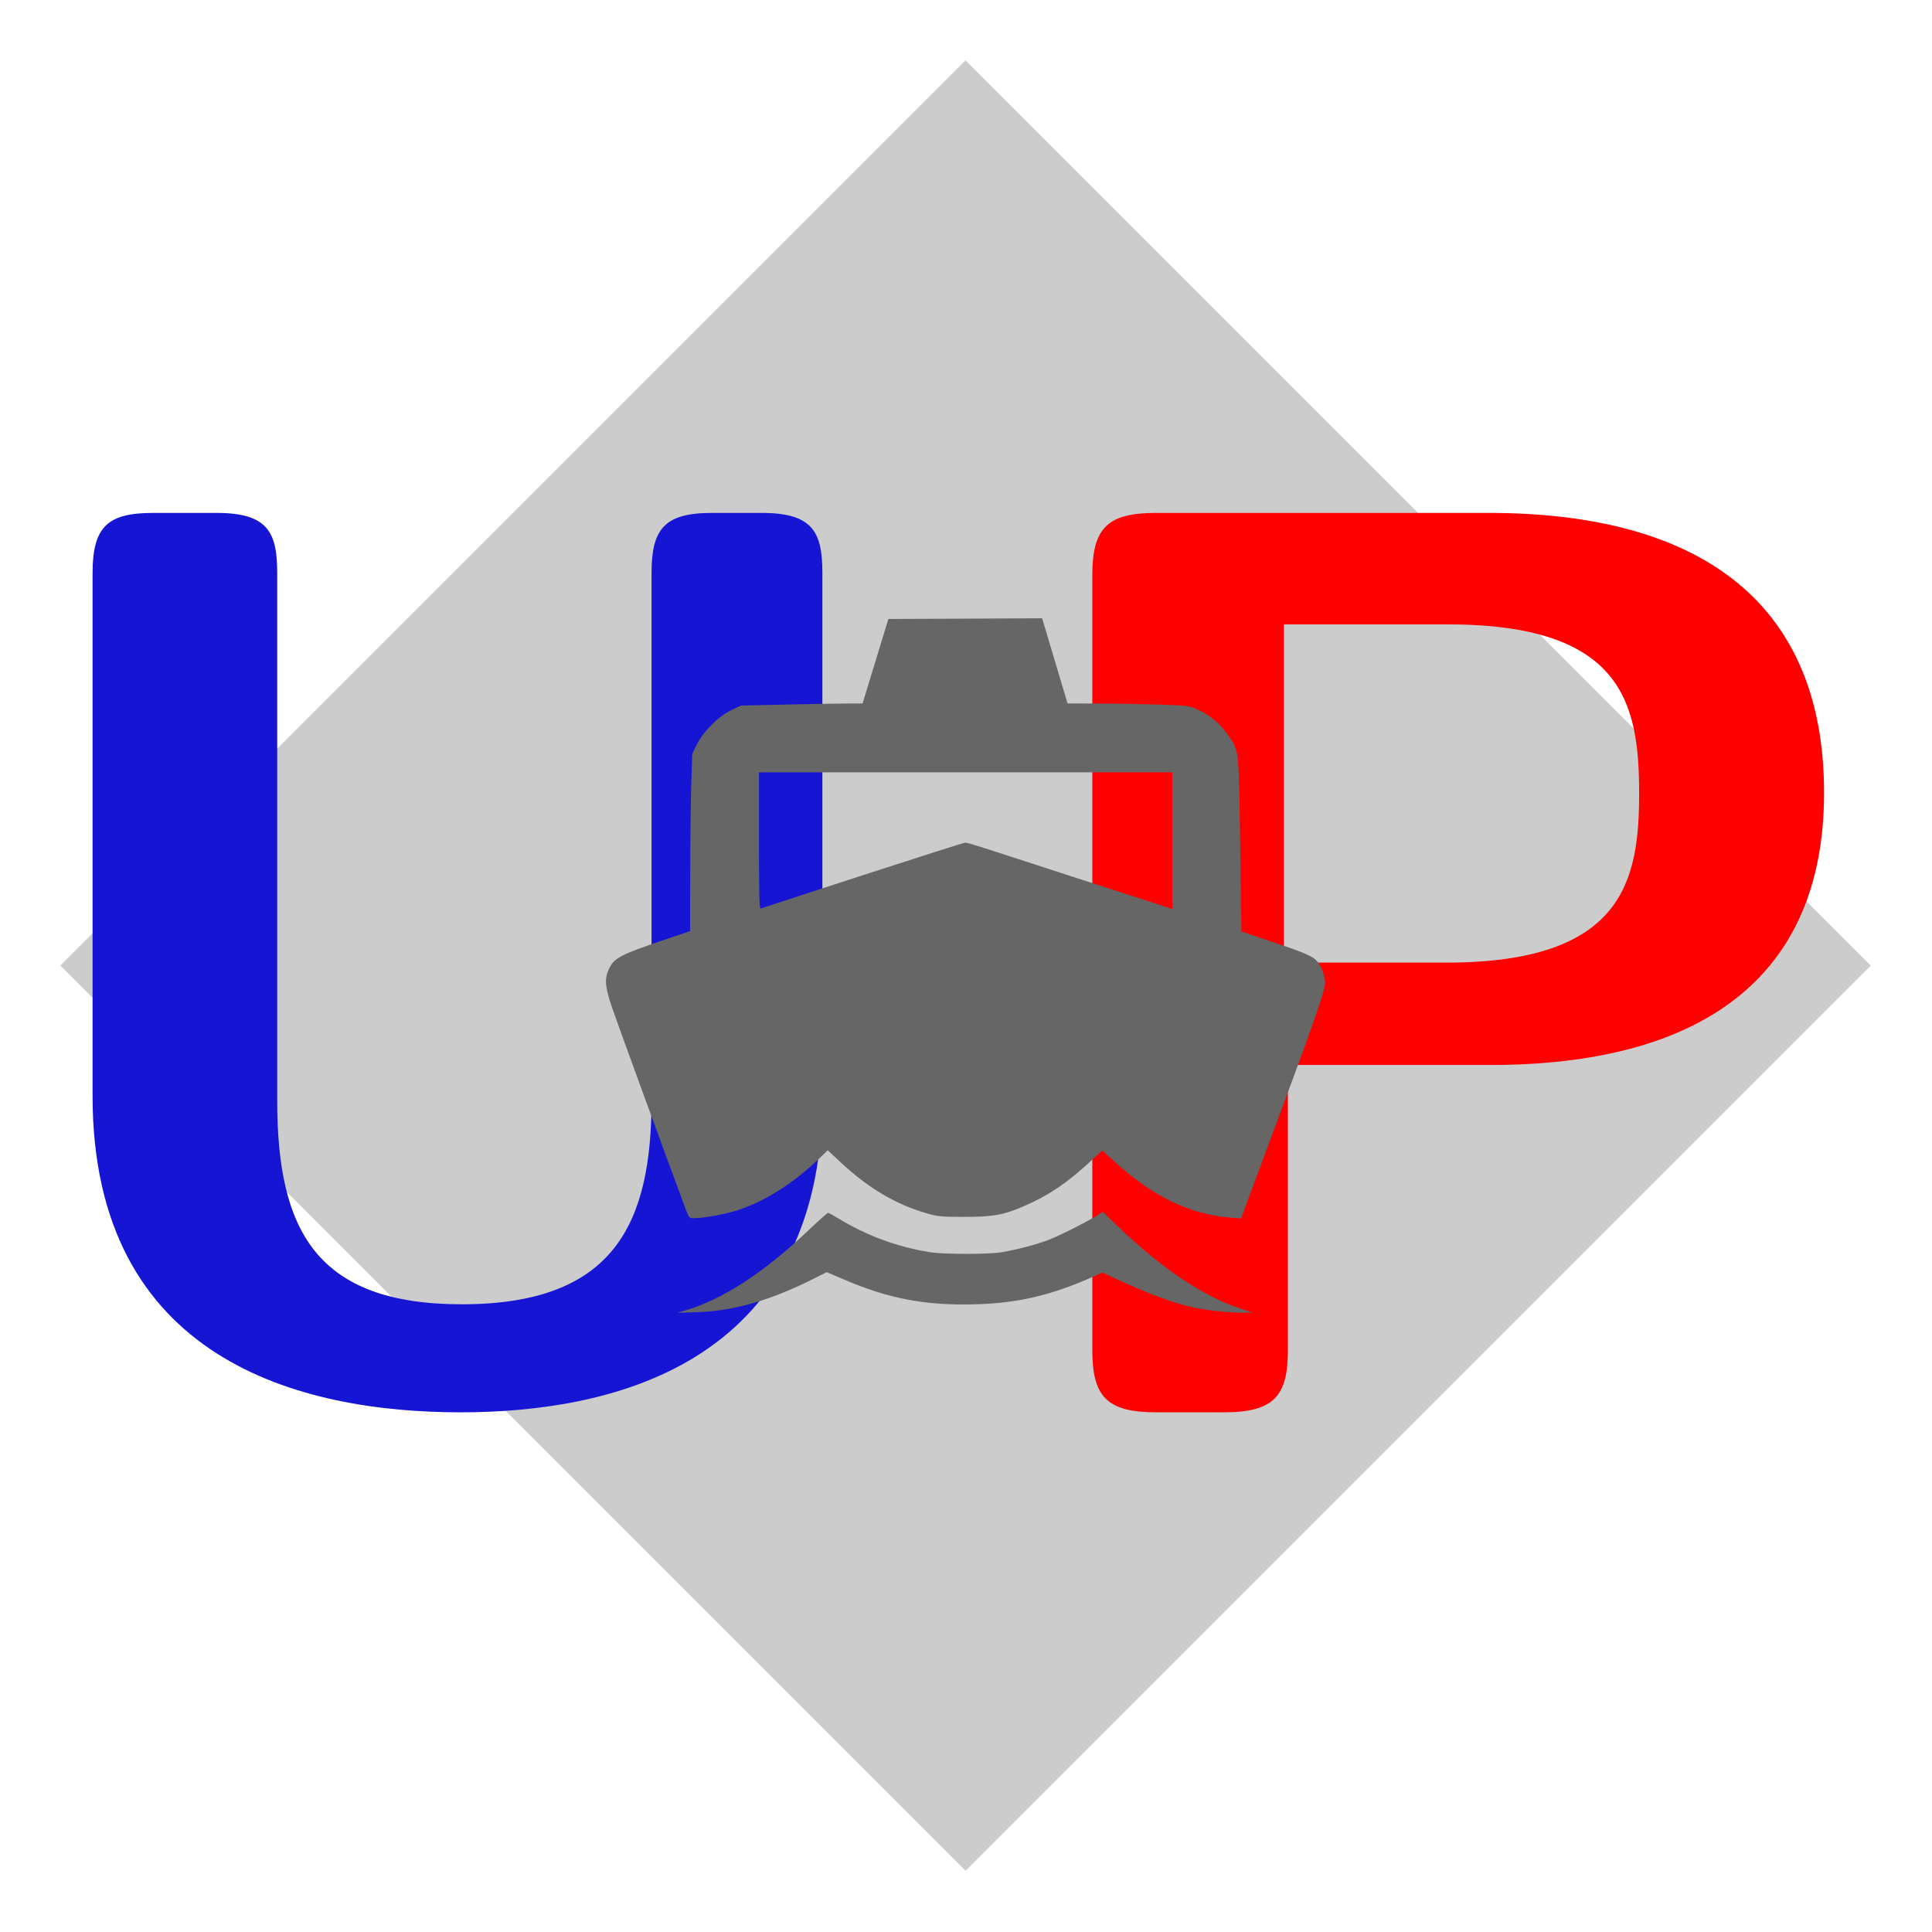 <?xml version="1.0" encoding="UTF-8" standalone="no"?>
<svg
   version="1.1"
   id="svg2994"
   xml:space="preserve"
   width="512"
   height="512"
   viewBox="0 0 512 512"
   xmlns="http://www.w3.org/2000/svg"
   xmlns:svg="http://www.w3.org/2000/svg"
   xmlns:rdf="http://www.w3.org/1999/02/22-rdf-syntax-ns#"
   xmlns:cc="http://creativecommons.org/ns#"
   xmlns:dc="http://purl.org/dc/elements/1.1/"><defs
     id="defs2998"><clipPath
       clipPathUnits="userSpaceOnUse"
       id="clipPath3010"><path
         d="M 0,0.028 H 595.275 V 841.889 H 0 Z"
         clip-rule="evenodd"
         id="path3008" /></clipPath><clipPath
       clipPathUnits="userSpaceOnUse"
       id="clipPath3430"><path
         d="m 475.199,731.489 h 97.6 v 92.4 h -97.6 z"
         clip-rule="evenodd"
         id="path3428" /></clipPath><g
       id="g341"><symbol
         style="overflow:visible"
         id="glyph0-0"
         overflow="visible"><path
           id="path2"
           d=""
           style="stroke:none" /></symbol><symbol
         style="overflow:visible"
         id="glyph0-1"
         overflow="visible"><path
           id="path5"
           d="M 4.938,0 V -0.656 H 1.469 v -2.016 h 3.203 v -0.656 H 1.469 v -1.875 h 3.312 v -0.656 H 0.719 V 0 Z m 0,0"
           style="stroke:none" /></symbol><symbol
         style="overflow:visible"
         id="glyph0-2"
         overflow="visible"><path
           id="path8"
           d="M 3.875,0 V -4.219 H 3.203 v 2.328 c 0,0.859 -0.438,1.422 -1.141,1.422 -0.531,0 -0.875,-0.312 -0.875,-0.828 V -4.219 H 0.516 v 3.188 c 0,0.703 0.531,1.156 1.344,1.156 0.625,0 1.016,-0.219 1.422,-0.781 V 0 Z m 0,0"
           style="stroke:none" /></symbol><symbol
         style="overflow:visible"
         id="glyph0-3"
         overflow="visible"><path
           id="path11"
           d="m 2.578,-3.625 v -0.688 c -0.109,-0.016 -0.172,-0.031 -0.25,-0.031 -0.438,0 -0.766,0.266 -1.156,0.891 V -4.219 H 0.562 V 0 h 0.672 v -2.188 c 0,-0.953 0.312,-1.422 1.344,-1.438 z m 0,0"
           style="stroke:none" /></symbol><symbol
         style="overflow:visible"
         id="glyph0-4"
         overflow="visible"><path
           id="path14"
           d="M 4.109,-2.078 C 4.109,-3.531 3.406,-4.344 2.188,-4.344 1,-4.344 0.297,-3.531 0.297,-2.109 0.297,-0.688 1,0.125 2.203,0.125 c 1.172,0 1.906,-0.812 1.906,-2.203 z m -0.703,0 C 3.406,-1.094 2.938,-0.5 2.203,-0.5 c -0.75,0 -1.219,-0.594 -1.219,-1.609 0,-1.016 0.469,-1.609 1.219,-1.609 0.75,0 1.203,0.594 1.203,1.641 z m 0,0"
           style="stroke:none" /></symbol><symbol
         style="overflow:visible"
         id="glyph0-5"
         overflow="visible"><path
           id="path17"
           d="m 4.203,-2.062 c 0,-1.422 -0.688,-2.281 -1.812,-2.281 -0.562,0 -1.016,0.266 -1.344,0.766 V -4.219 H 0.438 V 1.75 H 1.109 V -0.5 c 0.359,0.422 0.75,0.625 1.297,0.625 1.094,0 1.797,-0.844 1.797,-2.188 z m -0.688,-0.016 c 0,0.953 -0.5,1.578 -1.234,1.578 -0.703,0 -1.172,-0.594 -1.172,-1.578 0,-0.984 0.469,-1.625 1.172,-1.625 0.75,0 1.234,0.609 1.234,1.625 z m 0,0"
           style="stroke:none" /></symbol><symbol
         style="overflow:visible"
         id="glyph0-6"
         overflow="visible"><path
           id="path20"
           d="m 4.312,-0.016 v -0.5 C 4.234,-0.5 4.203,-0.5 4.156,-0.5 3.922,-0.5 3.797,-0.625 3.797,-0.844 V -3.188 c 0,-0.75 -0.547,-1.156 -1.578,-1.156 -1.031,0 -1.656,0.406 -1.703,1.375 h 0.688 c 0.047,-0.516 0.359,-0.75 0.984,-0.75 0.609,0 0.938,0.219 0.938,0.625 v 0.188 c 0,0.281 -0.156,0.391 -0.688,0.453 -0.953,0.125 -1.109,0.156 -1.359,0.266 -0.484,0.203 -0.734,0.578 -0.734,1.094 0,0.766 0.531,1.219 1.375,1.219 0.547,0 1.062,-0.234 1.438,-0.625 0.078,0.328 0.359,0.562 0.688,0.562 0.141,0 0.25,-0.016 0.469,-0.078 z m -1.188,-1.438 c 0,0.594 -0.609,0.984 -1.266,0.984 -0.516,0 -0.828,-0.188 -0.828,-0.641 0,-0.438 0.297,-0.641 1.016,-0.734 C 2.766,-1.953 2.906,-1.984 3.125,-2.078 Z M 1.922,-4.859 V -5.688 H 1.188 v 0.828 z m 1.312,0 V -5.688 H 2.5 v 0.828 z m 0,0"
           style="stroke:none" /></symbol><symbol
         style="overflow:visible"
         id="glyph0-7"
         overflow="visible"><path
           id="path23"
           d="M 1.234,0 V -4.219 H 0.562 V 0 Z M 1.312,-4.859 V -5.688 H 0.484 v 0.828 z m 0,0"
           style="stroke:none" /></symbol><symbol
         style="overflow:visible"
         id="glyph0-8"
         overflow="visible"><path
           id="path26"
           d="m 3.688,-1.188 c 0,-0.625 -0.344,-0.938 -1.188,-1.141 l -0.641,-0.156 c -0.547,-0.125 -0.781,-0.297 -0.781,-0.594 0,-0.391 0.344,-0.641 0.891,-0.641 0.547,0 0.828,0.234 0.844,0.672 H 3.531 C 3.516,-3.875 2.969,-4.344 2,-4.344 c -0.984,0 -1.625,0.516 -1.625,1.297 0,0.656 0.344,0.969 1.344,1.219 l 0.625,0.141 C 2.812,-1.562 3,-1.438 3,-1.125 3,-0.734 2.594,-0.5 2.016,-0.5 1.406,-0.5 1.062,-0.641 0.984,-1.281 H 0.281 C 0.312,-0.312 0.859,0.125 1.953,0.125 c 1.062,0 1.734,-0.5 1.734,-1.312 z m 0,0"
           style="stroke:none" /></symbol><symbol
         style="overflow:visible"
         id="glyph0-9"
         overflow="visible"><path
           id="path29"
           d="M 3.844,-1.453 H 3.156 C 3.047,-0.766 2.703,-0.5 2.125,-0.5 c -0.734,0 -1.172,-0.562 -1.172,-1.562 0,-1.062 0.438,-1.656 1.156,-1.656 0.562,0 0.922,0.328 1,0.922 h 0.688 C 3.703,-3.828 3.062,-4.344 2.125,-4.344 c -1.141,0 -1.875,0.875 -1.875,2.281 0,1.359 0.719,2.188 1.859,2.188 1.016,0 1.656,-0.609 1.734,-1.578 z m 0,0"
           style="stroke:none" /></symbol><symbol
         style="overflow:visible"
         id="glyph0-10"
         overflow="visible"><path
           id="path32"
           d="m 3.906,0 v -3.188 c 0,-0.703 -0.5,-1.156 -1.328,-1.156 -0.594,0 -0.953,0.188 -1.344,0.703 v -2.219 H 0.562 V 0 H 1.234 V -2.328 C 1.234,-3.188 1.688,-3.75 2.375,-3.75 c 0.469,0 0.875,0.281 0.875,0.828 V 0 Z m 0,0"
           style="stroke:none" /></symbol><symbol
         style="overflow:visible"
         id="glyph0-11"
         overflow="visible"><path
           id="path35"
           d="M 4.125,-1.922 C 4.125,-2.531 4.078,-2.906 3.953,-3.234 3.688,-3.922 3.047,-4.344 2.25,-4.344 c -1.172,0 -1.922,0.875 -1.922,2.266 0,1.375 0.719,2.203 1.906,2.203 0.969,0 1.641,-0.547 1.812,-1.406 h -0.688 C 3.172,-0.719 2.797,-0.5 2.266,-0.5 1.562,-0.5 1.031,-0.953 1.016,-1.922 Z m -0.719,-0.594 c 0,0 0,0.031 0,0.047 h -2.375 c 0.062,-0.734 0.531,-1.25 1.219,-1.25 0.656,0 1.156,0.547 1.156,1.203 z m 0,0"
           style="stroke:none" /></symbol><symbol
         style="overflow:visible"
         id="glyph0-12"
         overflow="visible"><path
           id="path38"
           d=""
           style="stroke:none" /></symbol><symbol
         style="overflow:visible"
         id="glyph0-13"
         overflow="visible"><path
           id="path41"
           d="m 5.188,-1.781 v -4.078 h -0.75 v 4.078 c 0,0.781 -0.562,1.266 -1.516,1.266 -0.875,0 -1.484,-0.422 -1.484,-1.266 v -4.078 h -0.75 v 4.078 c 0,1.188 0.844,1.922 2.234,1.922 1.391,0 2.266,-0.75 2.266,-1.922 z M 2.625,-6.422 V -7.25 H 1.891 v 0.828 z m 1.297,0 V -7.25 H 3.188 v 0.828 z m 0,0"
           style="stroke:none" /></symbol><symbol
         style="overflow:visible"
         id="glyph0-14"
         overflow="visible"><path
           id="path44"
           d="m 4.203,-2.156 c 0,-1.375 -0.688,-2.188 -1.797,-2.188 -0.578,0 -0.984,0.219 -1.297,0.703 v -2.219 H 0.438 V 0 h 0.594 v -0.609 c 0.328,0.5 0.75,0.734 1.344,0.734 1.109,0 1.828,-0.906 1.828,-2.281 z m -0.688,0.047 c 0,0.953 -0.5,1.609 -1.234,1.609 -0.719,0 -1.172,-0.656 -1.172,-1.609 0,-0.984 0.453,-1.625 1.172,-1.594 0.75,0 1.234,0.641 1.234,1.594 z m 0,0"
           style="stroke:none" /></symbol><symbol
         style="overflow:visible"
         id="glyph0-15"
         overflow="visible"><path
           id="path47"
           d="m 3.922,0 v -3.188 c 0,-0.703 -0.531,-1.156 -1.344,-1.156 -0.625,0 -1.031,0.25 -1.391,0.828 V -4.219 H 0.562 V 0 H 1.234 V -2.328 C 1.234,-3.188 1.703,-3.75 2.375,-3.75 c 0.531,0 0.875,0.328 0.875,0.828 V 0 Z m 0,0"
           style="stroke:none" /></symbol><symbol
         style="overflow:visible"
         id="glyph0-16"
         overflow="visible"><path
           id="path50"
           d="M 4.047,0 2.312,-2.766 3.781,-4.219 H 2.922 L 1.141,-2.438 V -5.859 H 0.469 V 0 H 1.141 V -1.641 L 1.781,-2.281 3.203,0 Z m 0,0"
           style="stroke:none" /></symbol><symbol
         style="overflow:visible"
         id="glyph0-17"
         overflow="visible"><path
           id="path53"
           d="m 6.109,0 v -3.156 c 0,-0.766 -0.406,-1.188 -1.203,-1.188 -0.562,0 -0.906,0.172 -1.297,0.656 -0.25,-0.453 -0.578,-0.656 -1.125,-0.656 -0.562,0 -0.938,0.219 -1.297,0.719 V -4.219 H 0.578 V 0 h 0.656 v -2.641 c 0,-0.625 0.453,-1.109 1,-1.109 0.5,0 0.781,0.312 0.781,0.844 V 0 h 0.656 v -2.641 c 0,-0.625 0.453,-1.109 1,-1.109 0.5,0 0.781,0.312 0.781,0.844 V 0 Z m 0,0"
           style="stroke:none" /></symbol><symbol
         style="overflow:visible"
         id="glyph0-18"
         overflow="visible"><path
           id="path56"
           d="M 3.875,0 V -4.219 H 3.203 v 2.328 c 0,0.859 -0.438,1.422 -1.141,1.422 -0.531,0 -0.875,-0.312 -0.875,-0.828 V -4.219 H 0.516 v 3.188 c 0,0.703 0.531,1.156 1.344,1.156 0.625,0 1.016,-0.219 1.422,-0.781 V 0 Z M 1.953,-4.859 V -5.688 H 1.219 v 0.828 z m 1.297,0 V -5.688 H 2.516 v 0.828 z m 0,0"
           style="stroke:none" /></symbol><symbol
         style="overflow:visible"
         id="glyph0-19"
         overflow="visible"><path
           id="path59"
           d="M 3.984,0 V -5.859 H 3.312 V -3.688 C 3.031,-4.109 2.578,-4.344 2.016,-4.344 c -1.094,0 -1.812,0.844 -1.812,2.188 0,1.438 0.703,2.281 1.844,2.281 0.578,0 0.984,-0.219 1.344,-0.75 V 0 Z M 3.312,-2.094 C 3.312,-1.125 2.844,-0.5 2.141,-0.5 1.406,-0.5 0.906,-1.125 0.906,-2.109 c 0,-0.984 0.5,-1.594 1.219,-1.594 0.734,0 1.188,0.641 1.188,1.609 z m 0,0"
           style="stroke:none" /></symbol><symbol
         style="overflow:visible"
         id="glyph0-20"
         overflow="visible"><path
           id="path62"
           d="m 2.047,0 v -0.562 c -0.094,0.016 -0.203,0.031 -0.328,0.031 -0.281,0 -0.359,-0.078 -0.359,-0.375 v -2.766 h 0.688 V -4.219 h -0.688 V -5.375 H 0.688 v 1.156 H 0.109 v 0.547 H 0.688 v 3.062 C 0.688,-0.188 0.969,0.062 1.5,0.062 1.656,0.062 1.812,0.047 2.047,0 Z m 0,0"
           style="stroke:none" /></symbol><symbol
         style="overflow:visible"
         id="glyph0-21"
         overflow="visible"><path
           id="path65"
           d="m 4.312,-0.016 v -0.5 C 4.234,-0.5 4.203,-0.5 4.156,-0.5 3.922,-0.5 3.797,-0.625 3.797,-0.844 V -3.188 c 0,-0.75 -0.547,-1.156 -1.578,-1.156 -1.031,0 -1.656,0.406 -1.703,1.375 h 0.688 c 0.047,-0.516 0.359,-0.75 0.984,-0.75 0.609,0 0.938,0.219 0.938,0.625 v 0.188 c 0,0.281 -0.156,0.391 -0.688,0.453 -0.953,0.125 -1.109,0.156 -1.359,0.266 -0.484,0.203 -0.734,0.578 -0.734,1.094 0,0.766 0.531,1.219 1.375,1.219 0.547,0 1.062,-0.234 1.438,-0.625 0.078,0.328 0.359,0.562 0.688,0.562 0.141,0 0.25,-0.016 0.469,-0.078 z m -1.188,-1.438 c 0,0.594 -0.609,0.984 -1.266,0.984 -0.516,0 -0.828,-0.188 -0.828,-0.641 0,-0.438 0.297,-0.641 1.016,-0.734 C 2.766,-1.953 2.906,-1.984 3.125,-2.078 Z m 0,0"
           style="stroke:none" /></symbol><symbol
         style="overflow:visible"
         id="glyph0-22"
         overflow="visible"><path
           id="path68"
           d="M 1.219,0 V -5.859 H 0.547 V 0 Z m 0,0"
           style="stroke:none" /></symbol><symbol
         style="overflow:visible"
         id="glyph0-23"
         overflow="visible"><path
           id="path71"
           d="M 5.016,-1.672 C 5.016,-2.375 4.688,-2.812 3.938,-3.094 4.469,-3.344 4.75,-3.781 4.75,-4.375 4.75,-5.234 4.125,-5.859 3.016,-5.859 h -2.375 V 0 H 3.281 c 1.062,0 1.734,-0.703 1.734,-1.672 z M 4,-4.266 c 0,0.594 -0.344,0.922 -1.172,0.922 h -1.438 v -1.859 h 1.438 C 3.656,-5.203 4,-4.875 4,-4.266 Z m 0.266,2.594 c 0,0.562 -0.344,1.016 -1.062,1.016 h -1.812 v -2.016 h 1.812 c 0.719,0 1.062,0.438 1.062,1 z m 0,0"
           style="stroke:none" /></symbol><symbol
         style="overflow:visible"
         id="glyph0-24"
         overflow="visible"><path
           id="path74"
           d="M 2.078,-3.672 V -4.219 H 1.375 V -4.875 c 0,-0.281 0.156,-0.422 0.469,-0.422 0.062,0 0.078,0 0.234,0 V -5.844 c -0.156,-0.031 -0.25,-0.047 -0.375,-0.047 -0.625,0 -1,0.359 -1,0.953 v 0.719 h -0.562 v 0.547 h 0.562 V 0 H 1.375 v -3.672 z m 0,0"
           style="stroke:none" /></symbol><symbol
         style="overflow:visible"
         id="glyph0-25"
         overflow="visible"><path
           id="path77"
           d="M 4.109,-2.078 C 4.109,-3.531 3.406,-4.344 2.188,-4.344 1,-4.344 0.297,-3.531 0.297,-2.109 0.297,-0.688 1,0.125 2.203,0.125 c 1.172,0 1.906,-0.812 1.906,-2.203 z m -0.703,0 C 3.406,-1.094 2.938,-0.5 2.203,-0.5 c -0.75,0 -1.219,-0.594 -1.219,-1.609 0,-1.016 0.469,-1.609 1.219,-1.609 0.75,0 1.203,0.594 1.203,1.641 z M 1.953,-4.859 V -5.688 H 1.219 v 0.828 z m 1.297,0 V -5.688 H 2.516 v 0.828 z m 0,0"
           style="stroke:none" /></symbol><symbol
         style="overflow:visible"
         id="glyph0-26"
         overflow="visible"><path
           id="path80"
           d="m 3.938,-0.688 v -3.531 h -0.625 v 0.609 c -0.328,-0.5 -0.75,-0.734 -1.281,-0.734 -1.078,0 -1.797,0.906 -1.797,2.281 0,1.328 0.75,2.188 1.734,2.188 C 2.5,0.125 2.875,-0.109 3.312,-0.641 v 0.281 c 0,1.125 -0.453,1.547 -1.234,1.547 -0.531,0 -0.938,-0.188 -1.031,-0.703 H 0.375 C 0.438,1.281 1.062,1.75 2.047,1.75 3.375,1.75 3.938,1.172 3.938,-0.688 Z M 3.25,-2.078 C 3.25,-1.078 2.812,-0.5 2.109,-0.5 1.375,-0.5 0.938,-1.094 0.938,-2.109 c 0,-1.016 0.453,-1.609 1.156,-1.609 0.734,0 1.156,0.609 1.156,1.641 z m 0,0"
           style="stroke:none" /></symbol><symbol
         style="overflow:visible"
         id="glyph0-27"
         overflow="visible"><path
           id="path83"
           d="m 4.766,-5.203 v -0.656 h -4.594 v 0.656 H 2.094 V 0 h 0.75 v -5.203 z m 0,0"
           style="stroke:none" /></symbol><symbol
         style="overflow:visible"
         id="glyph0-28"
         overflow="visible"><path
           id="path86"
           d="m 4.125,-1.891 c 0,-1.125 -0.75,-1.875 -1.844,-1.875 -0.391,0 -0.719,0.109 -1.047,0.359 l 0.219,-1.484 h 2.375 v -0.688 h -2.938 l -0.438,2.984 h 0.656 C 1.438,-3 1.719,-3.125 2.156,-3.125 c 0.766,0 1.25,0.484 1.25,1.328 0,0.828 -0.484,1.297 -1.25,1.297 -0.625,0 -1,-0.328 -1.172,-0.969 H 0.281 C 0.516,-0.328 1.156,0.125 2.172,0.125 3.328,0.125 4.125,-0.688 4.125,-1.891 Z m 0,0"
           style="stroke:none" /></symbol><symbol
         style="overflow:visible"
         id="glyph0-29"
         overflow="visible"><path
           id="path89"
           d="M 2.281,-1.938 V -2.516 H 0.375 V -1.938 Z m 0,0"
           style="stroke:none" /></symbol><symbol
         style="overflow:visible"
         id="glyph0-30"
         overflow="visible"><path
           id="path92"
           d="m 3.906,-4.219 h -0.75 l -1.188,3.422 -1.125,-3.422 H 0.078 L 1.562,0 h 0.734 z m 0,0"
           style="stroke:none" /></symbol><symbol
         style="overflow:visible"
         id="glyph0-31"
         overflow="visible"><path
           id="path95"
           d="m 5.703,0 v -3.094 h -2.438 v 0.656 h 1.781 v 0.156 c 0,1.047 -0.781,1.766 -1.844,1.766 -1.328,0 -2.094,-0.969 -2.094,-2.391 0,-1.453 0.812,-2.438 2.047,-2.438 0.906,0 1.547,0.5 1.703,1.25 H 5.625 c -0.203,-1.188 -1.109,-1.922 -2.453,-1.922 -1.797,0 -2.812,1.391 -2.812,3.141 0,1.812 1.094,3.016 2.688,3.016 0.797,0 1.422,-0.281 2,-0.906 L 5.234,0 Z m 0,0"
           style="stroke:none" /></symbol><symbol
         style="overflow:visible"
         id="glyph0-32"
         overflow="visible"><path
           id="path98"
           d="M 5.703,-4.219 H 4.938 L 4.109,-0.938 3.281,-4.219 H 2.453 L 1.656,-0.938 0.781,-4.219 H 0.047 L 1.266,0 H 2.031 L 2.844,-3.312 3.688,0 h 0.766 z m 0,0"
           style="stroke:none" /></symbol><symbol
         style="overflow:visible"
         id="glyph0-33"
         overflow="visible"><path
           id="path101"
           d="m 4.547,-1.766 c 0,-0.688 -0.453,-1.281 -1.125,-1.469 C 3.906,-3.406 4.219,-3.875 4.219,-4.391 c 0,-0.891 -0.906,-1.469 -1.875,-1.469 -0.938,0 -1.781,0.641 -1.781,1.531 V 0 h 0.672 v -4.328 c 0,-0.547 0.531,-0.906 1.125,-0.906 0.594,0 1.172,0.328 1.172,0.875 0,0.547 -0.578,0.891 -1.188,0.891 v 0.656 c 0.969,0 1.516,0.234 1.516,1.094 C 3.859,-1 3.375,-0.5 2.688,-0.5 2.484,-0.5 2.281,-0.516 2.078,-0.547 V 0.125 C 2.297,0.156 2.531,0.156 2.75,0.156 c 1.109,0 1.797,-0.734 1.797,-1.922 z m 0,0"
           style="stroke:none" /></symbol><symbol
         style="overflow:visible"
         id="glyph0-34"
         overflow="visible"><path
           id="path104"
           d="m 2.344,1.703 c -0.703,-1.141 -1.109,-2.5 -1.109,-3.781 0,-1.281 0.406,-2.641 1.109,-3.781 h -0.438 c -0.812,1.047 -1.312,2.516 -1.312,3.781 0,1.266 0.5,2.734 1.312,3.781 z m 0,0"
           style="stroke:none" /></symbol><symbol
         style="overflow:visible"
         id="glyph0-35"
         overflow="visible"><path
           id="path107"
           d="M 5.25,0 3.188,-5.859 H 2.234 L 0.141,0 H 0.938 L 1.547,-1.766 H 3.812 L 4.422,0 Z M 3.609,-2.391 h -1.875 L 2.703,-5.062 Z m 0,0"
           style="stroke:none" /></symbol><symbol
         style="overflow:visible"
         id="glyph0-36"
         overflow="visible"><path
           id="path110"
           d="M 5.375,-2.938 C 5.375,-4.75 4.469,-5.859 2.984,-5.859 H 0.719 V 0 H 2.984 C 4.453,0 5.375,-1.109 5.375,-2.938 Z m -0.75,0.016 c 0,1.469 -0.625,2.266 -1.781,2.266 h -1.375 v -4.547 h 1.375 c 1.156,0 1.781,0.781 1.781,2.281 z m 0,0"
           style="stroke:none" /></symbol><symbol
         style="overflow:visible"
         id="glyph0-37"
         overflow="visible"><path
           id="path113"
           d="M 5.203,0 V -5.859 H 4.484 V -1.062 l -3.062,-4.797 h -0.812 V 0 H 1.312 V -4.75 L 4.359,0 Z m 0,0"
           style="stroke:none" /></symbol><symbol
         style="overflow:visible"
         id="glyph0-38"
         overflow="visible"><path
           id="path116"
           d="M 2.062,-2.078 C 2.062,-3.344 1.547,-4.812 0.75,-5.859 H 0.312 c 0.703,1.141 1.094,2.5 1.094,3.781 0,1.281 -0.391,2.641 -1.094,3.781 H 0.75 C 1.547,0.656 2.062,-0.812 2.062,-2.078 Z m 0,0"
           style="stroke:none" /></symbol><symbol
         style="overflow:visible"
         id="glyph0-39"
         overflow="visible"><path
           id="path119"
           d="M 5.188,-5.859 H 4.391 l -1.625,4.953 -1.719,-4.953 h -0.812 L 2.344,0 h 0.812 z m 0,0"
           style="stroke:none" /></symbol><symbol
         style="overflow:visible"
         id="glyph0-40"
         overflow="visible"><path
           id="path122"
           d="m 4.109,-4.031 c 0,-0.969 -0.75,-1.672 -1.828,-1.672 -1.156,0 -1.844,0.594 -1.875,1.984 h 0.703 c 0.062,-0.969 0.453,-1.359 1.156,-1.359 0.641,0 1.125,0.453 1.125,1.062 0,0.453 -0.266,0.844 -0.781,1.125 L 1.875,-2.469 C 0.688,-1.797 0.344,-1.25 0.281,0 H 4.078 V -0.703 H 1.062 C 1.141,-1.172 1.406,-1.469 2.094,-1.875 l 0.812,-0.438 c 0.797,-0.422 1.203,-1.016 1.203,-1.719 z m 0,0"
           style="stroke:none" /></symbol><symbol
         style="overflow:visible"
         id="glyph0-41"
         overflow="visible"><path
           id="path125"
           d="m 4.078,-2.75 c 0,-1.969 -0.625,-2.953 -1.859,-2.953 -1.234,0 -1.875,1 -1.875,2.906 0,1.922 0.641,2.922 1.875,2.922 1.203,0 1.859,-1 1.859,-2.875 z m -0.719,-0.062 c 0,1.625 -0.375,2.344 -1.156,2.344 -0.75,0 -1.141,-0.75 -1.141,-2.312 0,-1.562 0.391,-2.297 1.156,-2.297 0.766,0 1.141,0.734 1.141,2.266 z m 0,0"
           style="stroke:none" /></symbol><symbol
         style="overflow:visible"
         id="glyph0-42"
         overflow="visible"><path
           id="path128"
           d="m 4.078,-1.656 c 0,-0.688 -0.281,-1.094 -0.969,-1.328 0.531,-0.203 0.797,-0.578 0.797,-1.156 0,-0.984 -0.656,-1.562 -1.734,-1.562 -1.156,0 -1.766,0.625 -1.797,1.844 h 0.719 c 0.016,-0.844 0.359,-1.219 1.078,-1.219 0.625,0 1,0.359 1,0.969 C 3.172,-3.5 2.906,-3.25 1.781,-3.25 v 0.594 h 0.391 c 0.766,0 1.172,0.375 1.172,1 0,0.719 -0.438,1.156 -1.172,1.156 -0.781,0 -1.156,-0.391 -1.203,-1.219 H 0.25 C 0.344,-0.453 0.969,0.125 2.141,0.125 c 1.172,0 1.938,-0.703 1.938,-1.781 z m 0,0"
           style="stroke:none" /></symbol><symbol
         style="overflow:visible"
         id="glyph0-43"
         overflow="visible"><path
           id="path131"
           d="m 5.781,-2.688 c 0,-1.547 -1.266,-2.812 -2.812,-2.812 -1.547,0 -2.797,1.266 -2.797,2.812 0,1.547 1.25,2.797 2.797,2.797 1.547,0 2.812,-1.25 2.812,-2.797 z m -0.344,0 c 0,1.359 -1.109,2.453 -2.469,2.453 -1.359,0 -2.453,-1.094 -2.453,-2.453 0,-1.359 1.094,-2.469 2.453,-2.469 1.359,0 2.469,1.109 2.469,2.469 z M 4.5,-2.297 H 3.984 c -0.109,0.594 -0.375,0.875 -0.938,0.875 -0.672,0 -1.094,-0.469 -1.094,-1.234 0,-0.781 0.406,-1.297 1.047,-1.297 0.547,0 0.812,0.219 0.906,0.703 H 4.422 C 4.297,-3.984 3.844,-4.375 3.062,-4.375 1.984,-4.375 1.453,-3.594 1.453,-2.641 1.453,-1.719 2,-1 3.047,-1 3.906,-1 4.391,-1.438 4.5,-2.297 Z m 0,0"
           style="stroke:none" /></symbol><symbol
         style="overflow:visible"
         id="glyph0-44"
         overflow="visible"><path
           id="path134"
           d="m 5.453,-2.141 h -0.781 c -0.172,1.109 -0.641,1.625 -1.625,1.625 -1.172,0 -1.906,-0.891 -1.906,-2.359 0,-1.5 0.703,-2.469 1.844,-2.469 0.906,0 1.391,0.406 1.578,1.297 h 0.766 c -0.234,-1.281 -0.969,-1.969 -2.266,-1.969 -1.781,0 -2.672,1.438 -2.672,3.156 0,1.703 0.922,3 2.641,3 1.438,0 2.234,-0.75 2.422,-2.281 z m 0,0"
           style="stroke:none" /></symbol><symbol
         style="overflow:visible"
         id="glyph0-45"
         overflow="visible"><path
           id="path137"
           d="M 5.469,0 V -0.188 C 5.188,-0.375 5.125,-0.594 5.109,-1.375 5.094,-2.328 4.953,-2.625 4.312,-2.891 4.969,-3.219 5.234,-3.625 5.234,-4.297 c 0,-1.016 -0.625,-1.562 -1.781,-1.562 H 0.75 V 0 H 1.5 v -2.531 h 1.922 c 0.672,0 0.984,0.328 0.969,1.047 v 0.531 C 4.375,-0.594 4.453,-0.234 4.547,0 Z M 4.453,-4.188 c 0,0.688 -0.344,1 -1.141,1 H 1.5 v -2.016 h 1.812 c 0.828,0 1.141,0.344 1.141,1.016 z m 0,0"
           style="stroke:none" /></symbol><symbol
         style="overflow:visible"
         id="glyph0-46"
         overflow="visible"><path
           id="path140"
           d="m 4.188,-4.984 v -0.594 H 0.375 v 0.688 H 3.453 C 2.312,-3.453 1.516,-1.781 1.109,0 h 0.75 C 2.188,-1.844 2.984,-3.562 4.188,-4.984 Z m 0,0"
           style="stroke:none" /></symbol><symbol
         style="overflow:visible"
         id="glyph0-47"
         overflow="visible"><path
           id="path143"
           d="M 4.125,-1.609 C 4.125,-2.25 3.812,-2.688 3.141,-3 c 0.594,-0.359 0.781,-0.641 0.781,-1.188 0,-0.891 -0.688,-1.516 -1.703,-1.516 -1.016,0 -1.719,0.625 -1.719,1.516 0,0.531 0.188,0.828 0.766,1.188 -0.641,0.312 -0.969,0.75 -0.969,1.375 0,1.047 0.797,1.75 1.922,1.75 1.125,0 1.906,-0.703 1.906,-1.734 z m -0.922,-2.562 c 0,0.531 -0.391,0.891 -0.984,0.891 -0.594,0 -1,-0.359 -1,-0.891 0,-0.547 0.406,-0.906 1,-0.906 0.594,0 0.984,0.359 0.984,0.906 z M 3.406,-1.594 C 3.406,-0.922 2.922,-0.5 2.203,-0.5 1.5,-0.5 1.016,-0.938 1.016,-1.594 1.016,-2.266 1.5,-2.688 2.219,-2.688 c 0.703,0 1.188,0.422 1.188,1.094 z m 0,0"
           style="stroke:none" /></symbol><symbol
         style="overflow:visible"
         id="glyph0-48"
         overflow="visible"><path
           id="path146"
           d="M 3.672,0 V -0.594 H 1.062 l 2.5,-3.031 V -4.219 H 0.422 V -3.625 h 2.344 L 0.25,-0.609 V 0 Z m 0,0"
           style="stroke:none" /></symbol><symbol
         style="overflow:visible"
         id="glyph0-49"
         overflow="visible"><path
           id="path149"
           d="m 5,-1.609 c 0,-0.719 -0.453,-1.25 -1.25,-1.469 L 2.281,-3.469 C 1.562,-3.656 1.312,-3.891 1.312,-4.344 c 0,-0.594 0.516,-1.047 1.312,-1.047 0.938,0 1.469,0.438 1.469,1.203 h 0.703 c 0,-1.156 -0.797,-1.828 -2.156,-1.828 -1.281,0 -2.078,0.719 -2.078,1.781 0,0.703 0.375,1.156 1.156,1.359 l 1.453,0.391 C 3.906,-2.297 4.25,-2 4.25,-1.531 c 0,0.641 -0.484,1.016 -1.5,1.016 -1.109,0 -1.656,-0.547 -1.656,-1.391 H 0.391 c 0,1.391 0.922,2.047 2.312,2.047 C 4.188,0.141 5,-0.562 5,-1.609 Z m 0,0"
           style="stroke:none" /></symbol><symbol
         style="overflow:visible"
         id="glyph0-50"
         overflow="visible"><path
           id="path152"
           d="M 1.547,0.125 V -0.844 H 0.703 V 0 H 1.188 v 0.141 c 0,0.562 -0.109,0.719 -0.484,0.734 v 0.312 c 0.562,0 0.844,-0.359 0.844,-1.062 z m 0,0"
           style="stroke:none" /></symbol><symbol
         style="overflow:visible"
         id="glyph0-51"
         overflow="visible"><path
           id="path155"
           d="M 3.844,-4.219 H 3.125 L 1.953,-0.938 0.875,-4.219 H 0.156 l 1.422,4.234 -0.25,0.672 C 1.219,0.984 1.078,1.094 0.781,1.094 0.688,1.094 0.578,1.078 0.438,1.047 V 1.656 C 0.578,1.719 0.703,1.75 0.891,1.75 1.359,1.75 1.75,1.484 1.969,0.891 Z m 0,0"
           style="stroke:none" /></symbol><symbol
         style="overflow:visible"
         id="glyph0-52"
         overflow="visible"><path
           id="path158"
           d="M 3.812,0 2.344,-2.188 3.766,-4.219 h -0.75 L 2,-2.688 0.984,-4.219 H 0.219 L 1.625,-2.156 0.141,0 H 0.906 L 1.969,-1.625 3.031,0 Z m 0,0"
           style="stroke:none" /></symbol><symbol
         style="overflow:visible"
         id="glyph0-53"
         overflow="visible"><path
           id="path161"
           d="M 1.531,0 V -0.844 H 0.703 V 0 Z m 0,0"
           style="stroke:none" /></symbol><symbol
         style="overflow:visible"
         id="glyph0-54"
         overflow="visible"><path
           id="path164"
           d="m 5.188,0 v -5.859 h -0.75 v 2.531 H 1.422 v -2.531 h -0.75 V 0 h 0.75 V -2.672 H 4.438 V 0 Z m 0,0"
           style="stroke:none" /></symbol><symbol
         style="overflow:visible"
         id="glyph0-55"
         overflow="visible"><path
           id="path167"
           d="m 4.656,-5.203 v -0.656 H 0.719 V 0 h 0.75 v -2.672 h 2.797 v -0.656 H 1.469 v -1.875 z m 0,0"
           style="stroke:none" /></symbol><symbol
         style="overflow:visible"
         id="glyph0-56"
         overflow="visible"><path
           id="path170"
           d="M 5.297,0 2.875,-3.469 5.266,-5.859 H 4.312 l -2.922,2.969 v -2.969 h -0.75 V 0 h 0.75 V -2.047 L 2.344,-3.016 4.406,0 Z m 0,0"
           style="stroke:none" /></symbol><symbol
         style="overflow:visible"
         id="glyph0-57"
         overflow="visible"><path
           id="path173"
           d="M 4.688,0 V -0.656 H 1.172 l 3.5,-4.531 v -0.672 h -4.219 v 0.656 H 3.75 L 0.219,-0.656 V 0 Z m 0,0"
           style="stroke:none" /></symbol><symbol
         style="overflow:visible"
         id="glyph0-58"
         overflow="visible"><path
           id="path176"
           d="m 5.188,-1.781 v -4.078 h -0.75 v 4.078 c 0,0.781 -0.562,1.266 -1.516,1.266 -0.875,0 -1.484,-0.422 -1.484,-1.266 v -4.078 h -0.75 v 4.078 c 0,1.188 0.844,1.922 2.234,1.922 1.391,0 2.266,-0.75 2.266,-1.922 z m 0,0"
           style="stroke:none" /></symbol><symbol
         style="overflow:visible"
         id="glyph0-59"
         overflow="visible"><path
           id="path179"
           d="M 4.188,-1.375 V -2 H 3.344 V -5.703 H 2.812 l -2.594,3.594 V -1.375 H 2.625 V 0 H 3.344 V -1.375 Z M 2.625,-2 H 0.844 L 2.625,-4.5 Z m 0,0"
           style="stroke:none" /></symbol><symbol
         style="overflow:visible"
         id="glyph0-60"
         overflow="visible"><path
           id="path182"
           d="m 2.797,0 v -5.703 h -0.469 c -0.25,0.875 -0.406,1 -1.5,1.125 V -4.062 h 1.25 V 0 Z m 0,0"
           style="stroke:none" /></symbol><symbol
         style="overflow:visible"
         id="glyph0-61"
         overflow="visible"><path
           id="path185"
           d="M 7.469,-5.859 H 6.641 l -1.078,4.75 -1.344,-4.75 H 3.422 l -1.312,4.75 -1.094,-4.75 H 0.172 L 1.688,0 H 2.5 L 3.812,-4.812 5.172,0 h 0.812 z m 0,0"
           style="stroke:none" /></symbol><symbol
         style="overflow:visible"
         id="glyph0-62"
         overflow="visible"><path
           id="path188"
           d="m 5.969,-2.844 c 0,-1.891 -1.109,-3.172 -2.844,-3.172 -1.672,0 -2.812,1.297 -2.812,3.125 0,1.844 1.141,3.031 2.828,3.031 1.719,0 2.828,-1.266 2.828,-2.984 z m -0.75,-0.016 c 0,1.422 -0.844,2.344 -2.078,2.344 -1.25,0 -2.094,-0.922 -2.094,-2.375 0,-1.453 0.844,-2.453 2.078,-2.453 1.281,0 2.094,1 2.094,2.484 z m 0,0"
           style="stroke:none" /></symbol><symbol
         style="overflow:visible"
         id="glyph0-63"
         overflow="visible"><path
           id="path191"
           d="m 4.969,-4.141 c 0,-1.109 -0.656,-1.719 -1.812,-1.719 H 0.734 V 0 h 0.75 v -2.484 h 1.844 c 0.953,0 1.641,-0.688 1.641,-1.656 z M 4.188,-4.172 c 0,0.641 -0.422,1.031 -1.141,1.031 h -1.562 v -2.062 h 1.562 c 0.719,0 1.141,0.391 1.141,1.031 z m 0,0"
           style="stroke:none" /></symbol><symbol
         style="overflow:visible"
         id="glyph0-64"
         overflow="visible"><path
           id="path194"
           d="m 4.125,-1.766 c 0,-1.062 -0.719,-1.781 -1.75,-1.781 -0.562,0 -1,0.219 -1.312,0.641 0.016,-1.406 0.469,-2.172 1.281,-2.172 0.5,0 0.844,0.312 0.953,0.859 H 4 C 3.875,-5.156 3.266,-5.703 2.391,-5.703 1.062,-5.703 0.344,-4.594 0.344,-2.594 0.344,-0.828 0.953,0.125 2.266,0.125 3.344,0.125 4.125,-0.656 4.125,-1.766 Z M 3.406,-1.719 C 3.406,-1 2.922,-0.5 2.266,-0.5 c -0.656,0 -1.156,-0.516 -1.156,-1.25 0,-0.719 0.484,-1.172 1.188,-1.172 0.688,0 1.109,0.438 1.109,1.203 z m 0,0"
           style="stroke:none" /></symbol><symbol
         style="overflow:visible"
         id="glyph0-65"
         overflow="visible"><path
           id="path197"
           d="M 6.125,0 V -5.859 H 5.078 L 3.375,-0.75 1.641,-5.859 H 0.609 V 0 H 1.312 V -4.922 L 2.984,0 h 0.781 l 1.656,-4.922 V 0 Z m 0,0"
           style="stroke:none" /></symbol><symbol
         style="overflow:visible"
         id="glyph1-0"
         overflow="visible"><path
           id="path200"
           d=""
           style="stroke:none" /></symbol><symbol
         style="overflow:visible"
         id="glyph1-1"
         overflow="visible"><path
           id="path203"
           d="M 5.719,0 V -3.156 H 3.375 v 1 H 4.703 C 4.625,-1.422 3.938,-0.938 3.219,-0.938 2.25,-0.938 1.547,-1.75 1.547,-2.953 c 0,-1.266 0.625,-1.984 1.641,-1.984 0.656,0 1.172,0.266 1.406,0.953 h 1.125 c -0.141,-1.219 -1.125,-1.984 -2.547,-1.984 -1.688,0 -2.828,1.203 -2.828,3.031 0,1.781 1.156,3.031 2.734,3.031 0.797,0 1.328,-0.281 1.781,-0.891 L 5,0 Z m 0,0"
           style="stroke:none" /></symbol><symbol
         style="overflow:visible"
         id="glyph1-2"
         overflow="visible"><path
           id="path206"
           d="m 4.219,-2.016 c 0,-1.5 -0.75,-2.406 -2.031,-2.406 -1.25,0 -2.016,0.844 -2.016,2.312 0,1.391 0.766,2.188 2,2.188 0.969,0 1.75,-0.453 2,-1.297 H 3.062 c -0.094,0.312 -0.453,0.438 -0.859,0.438 -0.531,0 -0.875,-0.25 -0.906,-1.094 H 4.219 Z M 3.047,-2.625 H 1.312 c 0.078,-0.609 0.359,-0.938 0.859,-0.938 0.484,0 0.828,0.312 0.875,0.938 z m 0,0"
           style="stroke:none" /></symbol><symbol
         style="overflow:visible"
         id="glyph1-3"
         overflow="visible"><path
           id="path209"
           d="M 2.516,-3.516 V -4.25 H 1.844 v -0.438 c 0,-0.219 0.109,-0.328 0.312,-0.328 0.094,0 0.219,0 0.328,0.016 v -0.844 c -0.219,-0.016 -0.5,-0.016 -0.656,-0.016 -0.734,0 -1.109,0.344 -1.109,1.078 V -4.25 H 0.109 v 0.734 H 0.719 V 0 h 1.125 v -3.516 z m 0,0"
           style="stroke:none" /></symbol><symbol
         style="overflow:visible"
         id="glyph1-4"
         overflow="visible"><path
           id="path212"
           d="M 4.219,0 V -0.141 C 4.016,-0.328 3.953,-0.438 3.953,-0.672 v -2.406 c 0,-0.891 -0.594,-1.344 -1.766,-1.344 -1.188,0 -1.797,0.5 -1.859,1.516 H 1.406 c 0.062,-0.453 0.25,-0.609 0.797,-0.609 0.438,0 0.656,0.156 0.656,0.438 0,0.469 -0.344,0.422 -0.906,0.516 L 1.5,-2.484 c -0.859,0.156 -1.281,0.516 -1.281,1.312 0,0.844 0.609,1.25 1.328,1.25 0.484,0 0.922,-0.219 1.312,-0.625 C 2.859,-0.328 2.891,-0.125 3,0 Z M 2.859,-1.859 c 0,0.656 -0.328,1.016 -0.891,1.016 -0.391,0 -0.609,-0.141 -0.609,-0.453 C 1.359,-1.641 1.531,-1.75 2,-1.844 l 0.375,-0.078 c 0.297,-0.047 0.359,-0.062 0.484,-0.125 z m 0,0"
           style="stroke:none" /></symbol><symbol
         style="overflow:visible"
         id="glyph1-5"
         overflow="visible"><path
           id="path215"
           d="m 4.359,0 v -2.906 c 0,-1.016 -0.594,-1.516 -1.422,-1.516 -0.562,0 -0.953,0.234 -1.266,0.703 v -2.141 h -1.125 V 0 h 1.125 v -2.609 c 0,-0.5 0.359,-0.844 0.859,-0.844 0.406,0 0.703,0.203 0.703,0.797 V 0 Z m 0,0"
           style="stroke:none" /></symbol><symbol
         style="overflow:visible"
         id="glyph1-6"
         overflow="visible"><path
           id="path218"
           d="M 2.984,-3.266 V -4.406 C 2.906,-4.422 2.875,-4.422 2.844,-4.422 2.328,-4.422 1.875,-4.078 1.641,-3.5 V -4.344 H 0.5 V 0 h 1.141 v -2.312 c 0,-0.656 0.328,-0.984 0.984,-0.984 0.125,0 0.203,0 0.359,0.031 z m 0,0"
           style="stroke:none" /></symbol><symbol
         style="overflow:visible"
         id="glyph1-7"
         overflow="visible"><path
           id="path221"
           d="M 3.766,0 V -0.906 H 1.562 l 2.125,-2.531 v -0.906 h -3.375 v 0.906 h 2 L 0.172,-0.906 V 0 Z m 0,0"
           style="stroke:none" /></symbol><symbol
         style="overflow:visible"
         id="glyph1-8"
         overflow="visible"><path
           id="path224"
           d="m 2.422,0 v -0.781 c -0.109,0.016 -0.172,0.016 -0.25,0.016 -0.312,0 -0.375,-0.094 -0.375,-0.469 v -2.281 h 0.625 V -4.25 h -0.625 v -1.172 h -1.125 V -4.25 h -0.562 v 0.734 h 0.562 V -0.938 c 0,0.688 0.359,0.969 1.094,0.969 0.25,0 0.453,-0.016 0.656,-0.031 z m 0,0"
           style="stroke:none" /></symbol><symbol
         style="overflow:visible"
         id="glyph1-9"
         overflow="visible"><path
           id="path227"
           d="m 1.672,0 v -5.859 h -1.125 V 0 Z m 0,0"
           style="stroke:none" /></symbol><symbol
         style="overflow:visible"
         id="glyph1-10"
         overflow="visible"><path
           id="path230"
           d=""
           style="stroke:none" /></symbol><symbol
         style="overflow:visible"
         id="glyph1-11"
         overflow="visible"><path
           id="path233"
           d="m 4.359,0 v -4.344 h -1.125 v 2.609 c 0,0.516 -0.375,0.844 -0.922,0.844 -0.484,0 -0.719,-0.25 -0.719,-0.781 V -4.344 h -1.125 v 2.906 c 0,0.969 0.531,1.516 1.453,1.516 0.594,0 0.984,-0.219 1.312,-0.656 V 0 Z m 0,0"
           style="stroke:none" /></symbol><symbol
         style="overflow:visible"
         id="glyph1-12"
         overflow="visible"><path
           id="path236"
           d="m 4.391,0 v -2.906 c 0,-0.969 -0.531,-1.516 -1.453,-1.516 -0.594,0 -0.984,0.219 -1.297,0.703 v -0.625 H 0.5 V 0 h 1.141 v -2.609 c 0,-0.516 0.359,-0.844 0.906,-0.844 0.484,0 0.719,0.266 0.719,0.781 V 0 Z m 0,0"
           style="stroke:none" /></symbol><symbol
         style="overflow:visible"
         id="glyph1-13"
         overflow="visible"><path
           id="path239"
           d="m 4.391,0 v -5.859 h -1.125 V -3.781 C 2.984,-4.219 2.594,-4.422 2.062,-4.422 c -1.047,0 -1.828,0.953 -1.828,2.25 0,1.234 0.672,2.25 1.828,2.25 0.531,0 0.922,-0.203 1.203,-0.578 V 0 Z m -1.125,-2.156 c 0,0.797 -0.391,1.281 -0.953,1.281 -0.562,0 -0.953,-0.5 -0.953,-1.297 0,-0.797 0.391,-1.297 0.953,-1.297 0.562,0 0.953,0.484 0.953,1.312 z m 0,0"
           style="stroke:none" /></symbol><symbol
         style="overflow:visible"
         id="glyph1-14"
         overflow="visible"><path
           id="path242"
           d="m 4.578,-2.141 c 0,-1.469 -0.797,-2.281 -2.156,-2.281 -1.328,0 -2.141,0.828 -2.141,2.25 0,1.438 0.812,2.25 2.156,2.25 1.312,0 2.141,-0.828 2.141,-2.219 z m -1.125,-0.016 c 0,0.812 -0.422,1.312 -1.016,1.312 -0.625,0 -1.031,-0.5 -1.031,-1.328 0,-0.828 0.406,-1.344 1.031,-1.344 0.609,0 1.016,0.5 1.016,1.359 z m 0,0"
           style="stroke:none" /></symbol><symbol
         style="overflow:visible"
         id="glyph1-15"
         overflow="visible"><path
           id="path245"
           d="m 4.625,-1.906 c 0,-0.734 -0.375,-1.266 -1.047,-1.406 0.469,-0.172 0.703,-0.547 0.703,-1.094 0,-0.859 -0.75,-1.453 -1.844,-1.453 -1.172,0 -1.891,0.469 -1.891,1.688 V 0 h 1.125 v -4.328 c 0,-0.391 0.25,-0.625 0.688,-0.625 0.5,0 0.797,0.25 0.797,0.672 0,0.422 -0.312,0.703 -0.797,0.703 h -0.062 V -2.812 h 0.094 c 0.688,0 1.109,0.375 1.109,1 0,0.578 -0.391,0.953 -0.938,0.984 H 2.391 c 0,0 -0.047,0 -0.094,0.016 V 0.094 C 2.562,0.125 2.703,0.141 2.875,0.141 c 1.047,0 1.75,-0.812 1.75,-2.047 z m 0,0"
           style="stroke:none" /></symbol><symbol
         style="overflow:visible"
         id="glyph1-16"
         overflow="visible"><path
           id="path248"
           d="m 2.438,1.609 c -0.859,-1.656 -1.125,-2.562 -1.125,-3.734 0,-1.188 0.266,-2.094 1.125,-3.734 H 1.641 c -0.938,1.391 -1.312,2.5 -1.312,3.734 0,1.234 0.375,2.344 1.312,3.734 z m 0,0"
           style="stroke:none" /></symbol><symbol
         style="overflow:visible"
         id="glyph1-17"
         overflow="visible"><path
           id="path251"
           d="m 5.094,-4.047 c 0,-1.172 -0.672,-1.812 -1.891,-1.812 H 0.609 V 0 H 1.812 v -2.094 h 1.516 c 1.078,0 1.766,-0.766 1.766,-1.953 z M 3.891,-3.969 c 0,0.594 -0.297,0.875 -0.953,0.875 h -1.125 v -1.766 h 1.125 c 0.656,0 0.953,0.281 0.953,0.891 z m 0,0"
           style="stroke:none" /></symbol><symbol
         style="overflow:visible"
         id="glyph1-18"
         overflow="visible"><path
           id="path254"
           d="M 4.203,-1.5 H 3.125 c -0.141,0.453 -0.375,0.656 -0.812,0.656 -0.562,0 -0.906,-0.453 -0.906,-1.297 0,-0.797 0.203,-1.375 0.906,-1.375 0.469,0 0.688,0.219 0.812,0.797 H 4.203 C 4.125,-3.781 3.406,-4.422 2.328,-4.422 c -1.297,0 -2.047,0.797 -2.047,2.281 0,1.438 0.734,2.219 2.031,2.219 1.047,0 1.781,-0.656 1.891,-1.578 z m 0,0"
           style="stroke:none" /></symbol><symbol
         style="overflow:visible"
         id="glyph1-19"
         overflow="visible"><path
           id="path257"
           d="m 4.188,-1.281 v -0.062 c 0,-0.5 -0.281,-0.875 -0.859,-1.031 L 1.906,-2.797 C 1.594,-2.875 1.516,-2.953 1.516,-3.125 c 0,-0.25 0.25,-0.406 0.656,-0.406 0.531,0 0.797,0.188 0.812,0.594 H 4.062 C 4.047,-3.859 3.344,-4.422 2.172,-4.422 c -1.109,0 -1.781,0.562 -1.781,1.453 0,0.531 0.141,0.812 0.938,1.062 l 1.344,0.422 c 0.297,0.094 0.391,0.188 0.391,0.297 0,0.266 -0.312,0.375 -0.844,0.375 -0.516,0 -0.781,-0.094 -0.891,-0.562 h -1.094 c 0.031,0.953 0.734,1.453 2.047,1.453 1.234,0 1.906,-0.484 1.906,-1.359 z m 0,0"
           style="stroke:none" /></symbol><symbol
         style="overflow:visible"
         id="glyph1-20"
         overflow="visible"><path
           id="path260"
           d="m 2.297,-2.125 c 0,-1.234 -0.391,-2.344 -1.312,-3.734 h -0.812 c 0.859,1.656 1.125,2.547 1.125,3.734 0,1.172 -0.266,2.094 -1.125,3.734 h 0.812 c 0.922,-1.391 1.312,-2.5 1.312,-3.734 z m 0,0"
           style="stroke:none" /></symbol><symbol
         style="overflow:visible"
         id="glyph1-21"
         overflow="visible"><path
           id="path263"
           d="m 1.719,-0.078 v -1.094 H 0.516 V 0 h 0.688 v 0.031 c 0,0.547 -0.219,0.828 -0.688,0.922 V 1.406 C 0.844,1.359 1.062,1.266 1.281,1.109 c 0.328,-0.25 0.438,-0.547 0.438,-1.188 z m 0,0"
           style="stroke:none" /></symbol><symbol
         style="overflow:visible"
         id="glyph1-22"
         overflow="visible"><path
           id="path266"
           d="m 5.359,-1.688 c 0,-0.578 -0.312,-1.047 -0.969,-1.422 0.578,-0.375 0.797,-0.719 0.797,-1.219 0,-0.828 -0.688,-1.531 -1.906,-1.531 h -2.625 V 0 h 2.641 c 1.375,0 2.062,-0.719 2.062,-1.688 z m -1.328,-2.5 c 0,0.422 -0.297,0.656 -0.859,0.656 h -1.312 v -1.328 h 1.312 c 0.562,0 0.859,0.234 0.859,0.672 z m 0.172,2.422 C 4.203,-1.266 3.891,-1 3.312,-1 H 1.859 V -2.531 H 3.312 c 0.578,0 0.891,0.266 0.891,0.766 z m 0,0"
           style="stroke:none" /></symbol><symbol
         style="overflow:visible"
         id="glyph1-23"
         overflow="visible"><path
           id="path269"
           d="m 1.672,0 v -4.344 h -1.125 V 0 Z M 1.688,-4.875 V -6 h -1.125 v 1.125 z m 0,0"
           style="stroke:none" /></symbol><symbol
         style="overflow:visible"
         id="glyph1-24"
         overflow="visible"><path
           id="path272"
           d="M 4.359,0.141 V -4.344 H 3.281 v 0.672 c -0.344,-0.516 -0.703,-0.75 -1.203,-0.75 -1.031,0 -1.797,0.953 -1.797,2.297 0,1.359 0.703,2.203 1.766,2.203 0.516,0 0.812,-0.156 1.234,-0.578 v 0.641 c 0,0.531 -0.391,0.891 -0.953,0.891 C 1.906,1.031 1.625,0.859 1.531,0.516 H 0.359 C 0.375,1.234 1.094,1.75 2.281,1.75 c 1.312,0 2.078,-0.578 2.078,-1.609 z m -1.062,-2.281 c 0,0.781 -0.406,1.266 -1,1.266 -0.531,0 -0.891,-0.484 -0.891,-1.266 0,-0.828 0.359,-1.328 0.906,-1.328 0.562,0 0.984,0.531 0.984,1.328 z m 0,0"
           style="stroke:none" /></symbol><symbol
         style="overflow:visible"
         id="glyph1-25"
         overflow="visible"><path
           id="path275"
           d="m 4.656,0 v -1 h -3 l 3,-3.859 v -1 H 0.234 v 1 H 3.25 L 0.234,-1 v 1 z m 0,0"
           style="stroke:none" /></symbol><symbol
         style="overflow:visible"
         id="glyph1-26"
         overflow="visible"><path
           id="path278"
           d="M 4.219,0 V -0.141 C 4.016,-0.328 3.953,-0.438 3.953,-0.672 v -2.406 c 0,-0.891 -0.594,-1.344 -1.766,-1.344 -1.188,0 -1.797,0.5 -1.859,1.516 H 1.406 c 0.062,-0.453 0.25,-0.609 0.797,-0.609 0.438,0 0.656,0.156 0.656,0.438 0,0.469 -0.344,0.422 -0.906,0.516 L 1.5,-2.484 c -0.859,0.156 -1.281,0.516 -1.281,1.312 0,0.844 0.609,1.25 1.328,1.25 0.484,0 0.922,-0.219 1.312,-0.625 C 2.859,-0.328 2.891,-0.125 3,0 Z M 2.859,-1.859 c 0,0.656 -0.328,1.016 -0.891,1.016 -0.391,0 -0.609,-0.141 -0.609,-0.453 C 1.359,-1.641 1.531,-1.75 2,-1.844 l 0.375,-0.078 c 0.297,-0.047 0.359,-0.062 0.484,-0.125 z M 1.906,-4.969 V -5.891 H 0.891 v 0.922 z m 1.562,0 V -5.891 H 2.453 v 0.922 z m 0,0"
           style="stroke:none" /></symbol><symbol
         style="overflow:visible"
         id="glyph1-27"
         overflow="visible"><path
           id="path281"
           d="M 5.281,0 V -5.859 H 4.078 v 2.188 H 1.75 v -2.188 H 0.547 V 0 H 1.75 V -2.656 H 4.078 V 0 Z m 0,0"
           style="stroke:none" /></symbol><symbol
         style="overflow:visible"
         id="glyph1-28"
         overflow="visible"><path
           id="path284"
           d="M 6.156,-4.344 H 5 L 4.344,-1.297 3.688,-4.344 H 2.562 L 1.906,-1.297 1.203,-4.344 H 0.047 L 1.266,0 h 1.156 L 3.109,-3.062 3.766,0 H 4.938 Z m 0,0"
           style="stroke:none" /></symbol><symbol
         style="overflow:visible"
         id="glyph1-29"
         overflow="visible"><path
           id="path287"
           d="m 3.047,0 v -5.703 h -0.75 c -0.188,0.672 -0.766,1.016 -1.75,1.016 v 0.75 h 1.375 V 0 Z m 0,0"
           style="stroke:none" /></symbol><symbol
         style="overflow:visible"
         id="glyph1-30"
         overflow="visible"><path
           id="path290"
           d="m 4.141,-4.016 c 0,-1.109 -0.75,-1.812 -1.953,-1.812 -1.188,0 -1.875,0.703 -1.875,1.906 0,0.047 0,0.109 0.016,0.203 H 1.406 v -0.188 c 0,-0.625 0.297,-1 0.812,-1 0.5,0 0.797,0.344 0.797,0.922 0,0.625 -0.203,0.875 -1.453,1.766 C 0.594,-1.562 0.297,-1.047 0.234,0 H 4.125 V -1 H 1.703 c 0.141,-0.312 0.328,-0.469 1.156,-1.078 1,-0.734 1.281,-1.172 1.281,-1.938 z m 0,0"
           style="stroke:none" /></symbol><symbol
         style="overflow:visible"
         id="glyph1-31"
         overflow="visible"><path
           id="path293"
           d="m 4.156,-1.75 c 0,-0.672 -0.297,-1.047 -0.938,-1.359 0.531,-0.328 0.75,-0.641 0.75,-1.156 0,-0.953 -0.703,-1.562 -1.812,-1.562 C 1.047,-5.828 0.312,-5.25 0.312,-4 v 0.094 h 1.047 c 0,-0.719 0.219,-1.016 0.766,-1.016 0.453,0 0.719,0.281 0.719,0.75 0,0.578 -0.328,0.812 -1,0.812 H 1.75 v 0.75 c 0.844,0 1.281,0.25 1.281,0.859 0,0.5 -0.359,0.859 -0.844,0.859 -0.531,0 -0.859,-0.312 -0.859,-0.891 h -1.094 c 0,1.141 0.75,1.859 1.922,1.859 1.219,0 2,-0.719 2,-1.828 z m 0,0"
           style="stroke:none" /></symbol><symbol
         style="overflow:visible"
         id="glyph2-0"
         overflow="visible"><path
           id="path296"
           d=""
           style="stroke:none" /></symbol><symbol
         style="overflow:visible"
         id="glyph2-1"
         overflow="visible"><path
           id="path299"
           d=""
           style="stroke:none" /></symbol><symbol
         style="overflow:visible"
         id="glyph3-0"
         overflow="visible"><path
           id="path302"
           d=""
           style="stroke:none" /></symbol><symbol
         style="overflow:visible"
         id="glyph3-1"
         overflow="visible"><path
           id="path305"
           d=""
           style="stroke:none" /></symbol><symbol
         style="overflow:visible"
         id="glyph4-0"
         overflow="visible"><path
           id="path308"
           d=""
           style="stroke:none" /></symbol><symbol
         style="overflow:visible"
         id="glyph4-1"
         overflow="visible"><path
           id="path311"
           d=""
           style="stroke:none" /></symbol><symbol
         style="overflow:visible"
         id="glyph5-0"
         overflow="visible"><path
           id="path314"
           d="M 2.891,-3.797 V 0 H 0.125 v -3.797 z m -0.312,3.5 V -3.5 H 0.438 v 3.203 z M 2.281,-2.469 c 0,0.105 -0.016,0.203 -0.047,0.297 -0.031,0.086 -0.078,0.156 -0.141,0.219 C 2.039,-1.898 1.973,-1.852 1.891,-1.812 1.805,-1.781 1.719,-1.758 1.625,-1.75 l -0.016,0.359 c 0,0.023 -0.023,0.039 -0.062,0.047 -0.043,0.012 -0.102,0.016 -0.172,0.016 -0.043,0 -0.078,0 -0.109,0 -0.031,0 -0.059,0 -0.078,0 -0.023,-0.008 -0.039,-0.02 -0.047,-0.031 0,-0.008 0,-0.02 0,-0.031 l -0.031,-0.469 c 0,-0.07 0.016,-0.125 0.047,-0.156 0.031,-0.031 0.07,-0.047 0.125,-0.047 h 0.047 c 0.07,0 0.129,-0.008 0.172,-0.031 0.051,-0.02 0.094,-0.047 0.125,-0.078 0.031,-0.031 0.051,-0.07 0.062,-0.125 0.02,-0.051 0.031,-0.102 0.031,-0.156 0,-0.113 -0.039,-0.207 -0.109,-0.281 C 1.535,-2.805 1.426,-2.844 1.281,-2.844 c -0.074,0 -0.137,0.008 -0.188,0.016 C 1.039,-2.816 0.992,-2.801 0.953,-2.781 0.91,-2.77 0.879,-2.758 0.859,-2.75 0.836,-2.738 0.82,-2.734 0.812,-2.734 c -0.012,0 -0.023,0 -0.031,0 -0.012,-0.008 -0.023,-0.02 -0.031,-0.031 0,-0.008 0,-0.023 0,-0.047 0,-0.031 0,-0.07 0,-0.125 0,-0.039 0,-0.078 0,-0.109 0.008,-0.031 0.02,-0.051 0.031,-0.062 C 0.789,-3.117 0.816,-3.133 0.859,-3.156 0.898,-3.176 0.945,-3.191 1,-3.203 1.051,-3.211 1.109,-3.223 1.172,-3.234 1.234,-3.242 1.301,-3.25 1.375,-3.25 c 0.164,0 0.305,0.023 0.422,0.062 0.113,0.043 0.207,0.102 0.281,0.172 0.07,0.062 0.125,0.141 0.156,0.234 0.031,0.094 0.047,0.199 0.047,0.312 z M 1.688,-0.828 c 0,0.055 -0.008,0.102 -0.016,0.141 -0.012,0.031 -0.031,0.059 -0.062,0.078 -0.023,0.023 -0.055,0.039 -0.094,0.047 -0.031,0.012 -0.074,0.016 -0.125,0.016 -0.062,0 -0.117,-0.004 -0.156,-0.016 -0.031,-0.008 -0.062,-0.023 -0.094,-0.047 C 1.117,-0.629 1.102,-0.656 1.094,-0.688 c 0,-0.039 0,-0.086 0,-0.141 0,-0.062 0,-0.109 0,-0.141 C 1.102,-1 1.117,-1.023 1.141,-1.047 c 0.031,-0.031 0.062,-0.051 0.094,-0.062 0.039,-0.008 0.094,-0.016 0.156,-0.016 0.051,0 0.094,0.008 0.125,0.016 0.039,0.012 0.07,0.031 0.094,0.062 C 1.641,-1.023 1.66,-1 1.672,-0.969 1.68,-0.938 1.688,-0.891 1.688,-0.828 Z M 0,1.156 Z m 0,0"
           style="stroke:none" /></symbol><symbol
         style="overflow:visible"
         id="glyph5-1"
         overflow="visible"><path
           id="path317"
           d="m 2.922,-1.094 c 0,0.105 -0.012,0.184 -0.031,0.234 -0.023,0.055 -0.055,0.078 -0.094,0.078 H 2.469 v 0.688 c 0,0.012 -0.008,0.027 -0.016,0.047 -0.012,0.012 -0.031,0.023 -0.062,0.031 C 2.359,-0.004 2.316,0 2.266,0 2.223,0.008 2.164,0.016 2.094,0.016 2.02,0.016 1.957,0.008 1.906,0 1.863,0 1.828,-0.004 1.797,-0.016 1.773,-0.023 1.754,-0.035 1.734,-0.047 1.723,-0.066 1.719,-0.082 1.719,-0.094 v -0.688 H 0.281 C 0.25,-0.781 0.223,-0.785 0.203,-0.797 0.18,-0.805 0.16,-0.82 0.141,-0.844 0.129,-0.863 0.117,-0.895 0.109,-0.938 c 0,-0.051 0,-0.113 0,-0.188 0,-0.062 0,-0.113 0,-0.156 0,-0.051 0.004,-0.094 0.016,-0.125 C 0.133,-1.445 0.145,-1.484 0.156,-1.516 0.164,-1.555 0.18,-1.594 0.203,-1.625 L 1.375,-3.703 C 1.383,-3.723 1.398,-3.738 1.422,-3.75 1.453,-3.758 1.488,-3.77 1.531,-3.781 1.57,-3.789 1.625,-3.797 1.688,-3.797 1.75,-3.805 1.828,-3.812 1.922,-3.812 c 0.102,0 0.188,0.008 0.25,0.016 0.07,0 0.129,0.008 0.172,0.016 0.039,0.012 0.07,0.027 0.094,0.047 0.02,0.012 0.031,0.027 0.031,0.047 v 2.281 h 0.328 c 0.031,0 0.055,0.027 0.078,0.078 0.031,0.055 0.047,0.133 0.047,0.234 z m -1.203,-2.047 -1,1.734 h 1 z m 0,0"
           style="stroke:none" /></symbol><symbol
         style="overflow:visible"
         id="glyph6-0"
         overflow="visible"><path
           id="path320"
           d="M 2.438,-3.188 V 0 H 0.109 V -3.188 Z M 2.172,-0.25 v -2.688 h -1.812 V -0.25 Z m -0.25,-1.828 c 0,0.094 -0.016,0.18 -0.047,0.25 -0.023,0.074 -0.059,0.137 -0.109,0.188 C 1.723,-1.598 1.664,-1.562 1.594,-1.531 1.52,-1.5 1.445,-1.477 1.375,-1.469 l -0.016,0.297 c 0,0.023 -0.023,0.039 -0.062,0.047 -0.031,0.012 -0.078,0.016 -0.141,0.016 -0.043,0 -0.074,0 -0.094,0 -0.023,0 -0.043,0 -0.062,0 C 0.988,-1.117 0.977,-1.129 0.969,-1.141 0.957,-1.148 0.953,-1.16 0.953,-1.172 L 0.938,-1.562 c 0,-0.062 0.008,-0.102 0.031,-0.125 C 1,-1.719 1.035,-1.734 1.078,-1.734 h 0.031 c 0.062,0 0.113,-0.004 0.156,-0.016 0.039,-0.02 0.07,-0.047 0.094,-0.078 0.031,-0.031 0.051,-0.062 0.062,-0.094 0.02,-0.039 0.031,-0.086 0.031,-0.141 0,-0.094 -0.031,-0.172 -0.094,-0.234 -0.062,-0.062 -0.156,-0.094 -0.281,-0.094 -0.062,0 -0.117,0.008 -0.156,0.016 -0.043,0.012 -0.086,0.023 -0.125,0.031 -0.031,0.012 -0.059,0.023 -0.078,0.031 -0.023,0.012 -0.039,0.016 -0.047,0.016 0,0 -0.008,0 -0.016,0 -0.012,-0.008 -0.016,-0.02 -0.016,-0.031 0,-0.008 -0.008,-0.023 -0.016,-0.047 0,-0.02 0,-0.051 0,-0.094 0,-0.039 0,-0.07 0,-0.094 C 0.633,-2.582 0.645,-2.598 0.656,-2.609 0.664,-2.629 0.688,-2.645 0.719,-2.656 0.75,-2.664 0.785,-2.676 0.828,-2.688 0.879,-2.695 0.93,-2.707 0.984,-2.719 1.035,-2.727 1.094,-2.734 1.156,-2.734 c 0.133,0 0.25,0.023 0.344,0.062 0.102,0.031 0.188,0.078 0.25,0.141 0.062,0.055 0.102,0.121 0.125,0.203 0.031,0.074 0.047,0.156 0.047,0.25 z m -0.5,1.375 c 0,0.043 -0.008,0.078 -0.016,0.109 C 1.395,-0.562 1.379,-0.535 1.359,-0.516 1.336,-0.492 1.312,-0.477 1.281,-0.469 c -0.031,0 -0.07,0 -0.109,0 -0.055,0 -0.094,0 -0.125,0 C 1.016,-0.477 0.988,-0.492 0.969,-0.516 0.945,-0.535 0.93,-0.562 0.922,-0.594 c 0,-0.031 0,-0.066 0,-0.109 0,-0.039 0,-0.078 0,-0.109 0.008,-0.031 0.023,-0.055 0.047,-0.078 0.02,-0.02 0.047,-0.031 0.078,-0.031 0.031,-0.008 0.07,-0.016 0.125,-0.016 0.039,0 0.078,0.008 0.109,0.016 0.031,0 0.055,0.012 0.078,0.031 0.02,0.023 0.035,0.047 0.047,0.078 0.008,0.031 0.016,0.07 0.016,0.109 z M 0,0.984 Z m 0,0"
           style="stroke:none" /></symbol><symbol
         style="overflow:visible"
         id="glyph6-1"
         overflow="visible"><path
           id="path323"
           d="m 2.328,-1.031 c 0,0.168 -0.031,0.32 -0.094,0.453 -0.062,0.137 -0.152,0.25 -0.266,0.344 -0.105,0.094 -0.234,0.168 -0.391,0.219 C 1.43,0.035 1.266,0.062 1.078,0.062 0.973,0.062 0.875,0.051 0.781,0.031 0.695,0.02 0.617,0.008 0.547,0 0.484,-0.02 0.426,-0.039 0.375,-0.062 0.332,-0.082 0.305,-0.098 0.297,-0.109 0.285,-0.117 0.273,-0.129 0.266,-0.141 c -0.012,-0.02 -0.023,-0.039 -0.031,-0.062 0,-0.02 0,-0.047 0,-0.078 0,-0.031 0,-0.066 0,-0.109 0,-0.051 0,-0.094 0,-0.125 C 0.242,-0.547 0.25,-0.57 0.25,-0.594 0.258,-0.613 0.27,-0.625 0.281,-0.625 0.289,-0.633 0.301,-0.641 0.312,-0.641 c 0.02,0 0.047,0.012 0.078,0.031 0.031,0.012 0.07,0.031 0.125,0.062 0.062,0.023 0.129,0.043 0.203,0.062 0.082,0.023 0.18,0.031 0.297,0.031 0.094,0 0.176,-0.008 0.25,-0.031 C 1.348,-0.504 1.414,-0.535 1.469,-0.578 1.52,-0.629 1.562,-0.688 1.594,-0.75 1.625,-0.812 1.641,-0.891 1.641,-0.984 1.641,-1.066 1.625,-1.133 1.594,-1.188 1.57,-1.25 1.535,-1.301 1.484,-1.344 1.43,-1.395 1.363,-1.43 1.281,-1.453 c -0.086,-0.02 -0.188,-0.031 -0.312,-0.031 -0.094,0 -0.184,0.008 -0.266,0.016 C 0.629,-1.457 0.562,-1.453 0.5,-1.453 c -0.055,0 -0.09,-0.008 -0.109,-0.031 C 0.367,-1.504 0.359,-1.551 0.359,-1.625 V -3 c 0,-0.07 0.008,-0.117 0.031,-0.141 0.031,-0.031 0.07,-0.047 0.125,-0.047 H 2.031 c 0.02,0 0.035,0.008 0.047,0.016 0.008,0.012 0.02,0.027 0.031,0.047 C 2.117,-3.102 2.125,-3.07 2.125,-3.031 2.133,-3 2.141,-2.961 2.141,-2.922 c 0,0.105 -0.012,0.18 -0.031,0.219 -0.023,0.043 -0.047,0.062 -0.078,0.062 h -1.125 v 0.688 c 0.051,-0.008 0.102,-0.016 0.156,-0.016 0.062,0 0.125,0 0.188,0 0.176,0 0.328,0.023 0.453,0.062 0.133,0.043 0.25,0.105 0.344,0.188 0.094,0.074 0.16,0.168 0.203,0.281 0.051,0.117 0.078,0.25 0.078,0.406 z m 0,0"
           style="stroke:none" /></symbol><symbol
         style="overflow:visible"
         id="glyph6-2"
         overflow="visible"><path
           id="path326"
           d="m 1.047,-0.359 c 0,0.156 -0.031,0.262 -0.094,0.312 C 0.898,0.004 0.805,0.031 0.672,0.031 0.535,0.031 0.441,0.004 0.391,-0.047 0.336,-0.098 0.312,-0.195 0.312,-0.344 c 0,-0.156 0.023,-0.258 0.078,-0.312 0.051,-0.051 0.145,-0.078 0.281,-0.078 0.133,0 0.227,0.027 0.281,0.078 0.062,0.055 0.094,0.152 0.094,0.297 z m 0,0"
           style="stroke:none" /></symbol><symbol
         style="overflow:visible"
         id="glyph6-3"
         overflow="visible"><path
           id="path329"
           d="m 2.328,-0.25 c 0,0.055 -0.008,0.094 -0.016,0.125 0,0.031 -0.008,0.059 -0.016,0.078 -0.012,0.012 -0.023,0.023 -0.031,0.031 C 2.254,-0.004 2.242,0 2.234,0 H 0.469 C 0.457,0 0.441,-0.004 0.422,-0.016 0.41,-0.023 0.398,-0.035 0.391,-0.047 0.391,-0.066 0.383,-0.094 0.375,-0.125 c 0,-0.031 0,-0.07 0,-0.125 0,-0.039 0,-0.078 0,-0.109 C 0.383,-0.391 0.391,-0.414 0.391,-0.438 0.398,-0.457 0.41,-0.473 0.422,-0.484 0.441,-0.492 0.457,-0.5 0.469,-0.5 H 1.062 v -2.078 l -0.516,0.281 c -0.031,0.023 -0.062,0.039 -0.094,0.047 -0.023,0 -0.043,-0.004 -0.062,-0.016 C 0.379,-2.285 0.367,-2.312 0.359,-2.344 c 0,-0.031 0,-0.078 0,-0.141 0,-0.039 0,-0.07 0,-0.094 C 0.367,-2.609 0.375,-2.633 0.375,-2.656 c 0.008,-0.02 0.02,-0.035 0.031,-0.047 0.008,-0.008 0.023,-0.02 0.047,-0.031 l 0.688,-0.438 c 0.008,-0.008 0.02,-0.016 0.031,-0.016 0.008,-0.008 0.023,-0.016 0.047,-0.016 0.02,0 0.047,0 0.078,0 0.031,-0.008 0.07,-0.016 0.125,-0.016 0.062,0 0.109,0.008 0.141,0.016 0.039,0 0.07,0.008 0.094,0.016 0.02,0 0.031,0.008 0.031,0.016 0.008,0.012 0.016,0.023 0.016,0.031 V -0.5 h 0.531 c 0.008,0 0.02,0.008 0.031,0.016 0.008,0.012 0.02,0.027 0.031,0.047 0.008,0.023 0.016,0.047 0.016,0.078 0.008,0.031 0.016,0.07 0.016,0.109 z m 0,0"
           style="stroke:none" /></symbol><symbol
         style="overflow:visible"
         id="glyph6-4"
         overflow="visible"><path
           id="path332"
           d="m 2.359,-0.266 c 0,0.055 -0.008,0.094 -0.016,0.125 0,0.031 -0.008,0.059 -0.016,0.078 -0.012,0.023 -0.023,0.039 -0.031,0.047 C 2.285,-0.004 2.27,0 2.25,0 H 0.422 C 0.379,0 0.344,0 0.312,0 0.289,-0.008 0.27,-0.023 0.25,-0.047 0.238,-0.066 0.227,-0.094 0.219,-0.125 c 0,-0.039 0,-0.086 0,-0.141 0,-0.062 0,-0.109 0,-0.141 C 0.227,-0.445 0.238,-0.484 0.25,-0.516 0.258,-0.547 0.273,-0.57 0.297,-0.594 0.316,-0.625 0.344,-0.66 0.375,-0.703 L 0.938,-1.281 c 0.102,-0.125 0.188,-0.234 0.25,-0.328 0.07,-0.094 0.129,-0.176 0.172,-0.25 0.039,-0.082 0.066,-0.156 0.078,-0.219 0.008,-0.062 0.016,-0.125 0.016,-0.188 0,-0.051 -0.012,-0.098 -0.031,-0.141 C 1.41,-2.457 1.383,-2.5 1.344,-2.531 1.312,-2.57 1.27,-2.602 1.219,-2.625 1.176,-2.645 1.117,-2.656 1.047,-2.656 c -0.094,0 -0.184,0.012 -0.266,0.031 -0.074,0.023 -0.141,0.047 -0.203,0.078 -0.055,0.031 -0.102,0.062 -0.141,0.094 -0.031,0.023 -0.059,0.031 -0.078,0.031 -0.012,0 -0.023,-0.004 -0.031,-0.016 C 0.316,-2.445 0.305,-2.461 0.297,-2.484 0.285,-2.504 0.281,-2.535 0.281,-2.578 c 0,-0.039 0,-0.086 0,-0.141 0,-0.039 0,-0.07 0,-0.094 0,-0.02 0,-0.039 0,-0.062 0.008,-0.02 0.02,-0.035 0.031,-0.047 0.008,-0.02 0.023,-0.039 0.047,-0.062 0.02,-0.02 0.055,-0.039 0.109,-0.062 0.051,-0.031 0.117,-0.062 0.203,-0.094 C 0.754,-3.172 0.844,-3.195 0.938,-3.219 1.031,-3.238 1.129,-3.25 1.234,-3.25 c 0.164,0 0.312,0.023 0.438,0.062 0.125,0.043 0.227,0.105 0.312,0.188 0.082,0.074 0.145,0.164 0.188,0.266 0.039,0.094 0.062,0.203 0.062,0.328 0,0.105 -0.012,0.211 -0.031,0.312 -0.023,0.094 -0.062,0.199 -0.125,0.312 -0.062,0.117 -0.152,0.246 -0.266,0.391 -0.117,0.137 -0.266,0.297 -0.453,0.484 l -0.375,0.375 H 2.25 c 0.008,0 0.02,0.008 0.031,0.016 0.02,0.012 0.035,0.027 0.047,0.047 0.008,0.023 0.016,0.055 0.016,0.094 0.008,0.031 0.016,0.07 0.016,0.109 z m 0,0"
           style="stroke:none" /></symbol><symbol
         style="overflow:visible"
         id="glyph7-0"
         overflow="visible"><path
           id="path335"
           d=""
           style="stroke:none" /></symbol><symbol
         style="overflow:visible"
         id="glyph7-1"
         overflow="visible"><path
           id="path338"
           d=""
           style="stroke:none" /></symbol></g><clipPath
       id="clip1"><path
         id="path343"
         d="M 135.379,199 H 139 v 4 h -3.621 z m 0,0" /></clipPath><clipPath
       id="clip2"><path
         id="path346"
         d="M 116.422,551 H 123 v 4 h -6.578 z m 0,0" /></clipPath><clipPath
       id="clip3"><path
         id="path349"
         d="M 160.578,551 H 167 v 4 h -6.422 z m 0,0" /></clipPath><clipPath
       id="clip4"><path
         id="path352"
         d="M 132.379,347 H 136 v 5 h -3.621 z m 0,0" /></clipPath><clipPath
       id="clip5"><path
         id="path355"
         d="M 114.621,421 H 118 v 4 h -3.379 z m 0,0" /></clipPath><clipPath
       id="clip6"><path
         id="path358"
         d="M 159.379,420 H 163 v 5 h -3.621 z m 0,0" /></clipPath></defs><g
     id="layer3"
     style="display:inline"><g
       id="g3059-3"
       transform="matrix(1.493,0,0,1.493,-138.655,-120.072)"><path
         id="path3122"
         style="display:none;fill:#ffffff;stroke-width:2.262;stop-color:#000000"
         d="M 0,0 V 512 H 512 V 0 Z"
         transform="matrix(0.67,0,0,0.67,92.842,80.399)" /><rect
         style="display:inline;opacity:1;vector-effect:none;fill:#cccccc;fill-opacity:1;fill-rule:evenodd;stroke:none;stroke-width:0.946;stroke-linecap:round;stroke-linejoin:miter;stroke-miterlimit:4;stroke-dasharray:none;stroke-dashoffset:0;stroke-opacity:1"
         id="rect4465-6"
         width="227.237"
         height="227.237"
         x="-104.82"
         y="251.298"
         transform="rotate(-45)"
         rx="6.7402145e-14"
         ry="6.7402145e-14" /><g
         aria-label="U"
         transform="matrix(0.418,0,0,0.418,530.271,445.195)"
         id="text4469-7"
         style="font-weight:bold;font-size:533.411px;line-height:125%;font-family:'Latin Modern Sans';-inkscape-font-specification:'Latin Modern Sans, Bold';letter-spacing:0px;word-spacing:0px;fill:#1515d3;stroke-width:3.334px"><path
           d="m -697.197,-406.811 v -222.432 c 0,-17.069 -3.734,-25.604 -25.604,-25.604 h -21.336 c -20.27,0 -25.604,6.934 -25.604,25.604 v 223.499 c 0,52.274 -15.469,86.946 -80.545,86.946 -61.876,0 -78.411,-31.471 -78.411,-86.413 v -224.033 c 0,-17.069 -3.734,-25.604 -25.604,-25.604 h -27.204 c -19.203,0 -25.604,5.868 -25.604,25.604 v 221.899 c 0,112.55 88.546,134.42 156.289,134.42 60.809,0 153.622,-18.136 153.622,-133.886 z"
           id="path9621-5" /></g><g
         aria-label="P"
         transform="matrix(0.424,0,0,0.413,530.271,445.195)"
         id="text4473-3"
         style="font-weight:bold;font-size:556.985px;line-height:125%;font-family:'Latin Modern Sans';-inkscape-font-specification:'Latin Modern Sans, Bold';letter-spacing:0px;word-spacing:0px;display:inline;fill:#ff0000;stroke-width:3.481px"><path
           d="m -267.984,-542.469 c 0,-84.105 -54.585,-120.309 -140.36,-120.309 h -139.246 c -20.051,0 -26.735,6.127 -26.735,26.735 v 333.077 c 0,20.051 6.127,26.735 26.735,26.735 h 28.406 c 21.165,0 26.735,-7.241 26.735,-26.735 v -122.537 h 84.662 c 87.447,0 139.803,-36.761 139.803,-116.967 z m -77.421,0 c 0,37.318 -6.127,72.965 -80.763,72.965 H -494.12 V -614.877 h 68.509 c 72.965,0 80.206,33.419 80.206,72.408 z"
           id="path9624-5" /></g><path
         style="display:inline;fill:#666666;fill-opacity:1;stroke-width:0.24"
         d="m 214.644,312.989 c 6.577,-1.962 13.894,-6.739 21.735,-14.189 1.793,-1.704 3.354,-3.098 3.469,-3.098 0.115,0 0.912,0.43 1.772,0.956 5.027,3.077 10.501,5.1 16.313,6.029 2.499,0.399 10.246,0.405 12.711,0.009 2.459,-0.395 6.012,-1.317 8.154,-2.117 1.868,-0.697 6.484,-2.993 8.514,-4.236 l 1.319,-0.807 2.64,2.541 c 7.856,7.561 15.173,12.458 21.942,14.683 l 2.039,0.67 -1.713,0.009 c -2.198,0.012 -6.178,-0.393 -8.479,-0.863 -3.611,-0.737 -8.289,-2.458 -14.421,-5.304 l -2.069,-0.961 -1.768,0.779 c -7.52,3.313 -13.338,4.659 -20.979,4.855 -8.76,0.224 -15.212,-1.004 -23.157,-4.407 l -3.047,-1.305 -2.403,1.206 c -7.627,3.828 -14.165,5.696 -20.653,5.903 l -3.478,0.111 z m -0.113,-18.066 c -3.448,-9.254 -12.167,-33.13 -13.027,-35.675 -1.237,-3.659 -1.359,-5.031 -0.596,-6.724 0.942,-2.09 1.954,-2.617 10.678,-5.554 l 3.777,-1.272 0.02,-10.313 c 0.011,-5.672 0.095,-12.75 0.188,-15.73 l 0.168,-5.417 0.811,-1.658 c 1.123,-2.295 3.851,-5.014 6.128,-6.107 l 1.679,-0.806 7.315,-0.17 c 4.023,-0.093 8.888,-0.179 10.811,-0.191 l 3.496,-0.021 2.289,-7.495 2.289,-7.495 13.647,-0.062 13.647,-0.062 2.257,7.557 2.257,7.557 5.773,0.015 c 3.175,0.009 8.05,0.099 10.832,0.2 4.948,0.18 5.094,0.2 6.595,0.908 2.168,1.021 3.851,2.442 5.251,4.437 1.999,2.846 1.935,2.314 2.167,18.063 0.113,7.651 0.211,14.573 0.219,15.384 l 0.014,1.474 5.338,1.795 c 6.314,2.124 7.446,2.625 8.22,3.64 0.742,0.973 1.312,2.584 1.309,3.699 -0.005,1.41 -2.113,7.394 -11.197,31.775 l -3.741,10.041 -1.943,-0.167 c -7.307,-0.627 -13.721,-3.746 -20.584,-10.012 l -2.094,-1.911 -2.272,2.097 c -4.073,3.76 -7.338,5.946 -11.676,7.816 -3.616,1.559 -5.406,1.878 -10.558,1.88 -4.082,0.002 -4.655,-0.052 -6.595,-0.611 -5.615,-1.618 -10.475,-4.51 -15.512,-9.231 l -2.115,-1.982 -1.363,1.322 c -4.704,4.562 -9.887,7.834 -14.912,9.413 -2.064,0.648 -5.873,1.326 -7.468,1.329 -0.863,0.002 -0.878,-0.016 -1.519,-1.737 z m 31.482,-59.145 c 9.8,-3.184 17.993,-5.789 18.206,-5.789 0.213,0 1.692,0.423 3.286,0.94 1.594,0.517 9.536,3.093 17.648,5.725 8.112,2.632 14.992,4.86 15.289,4.952 l 0.54,0.167 v -12.128 -12.128 h -36.694 -36.694 v 12.137 c 0,9.61 0.062,12.114 0.3,12.024 0.165,-0.062 8.318,-2.718 18.118,-5.901 z"
         id="path5026-6" /></g></g></svg>
